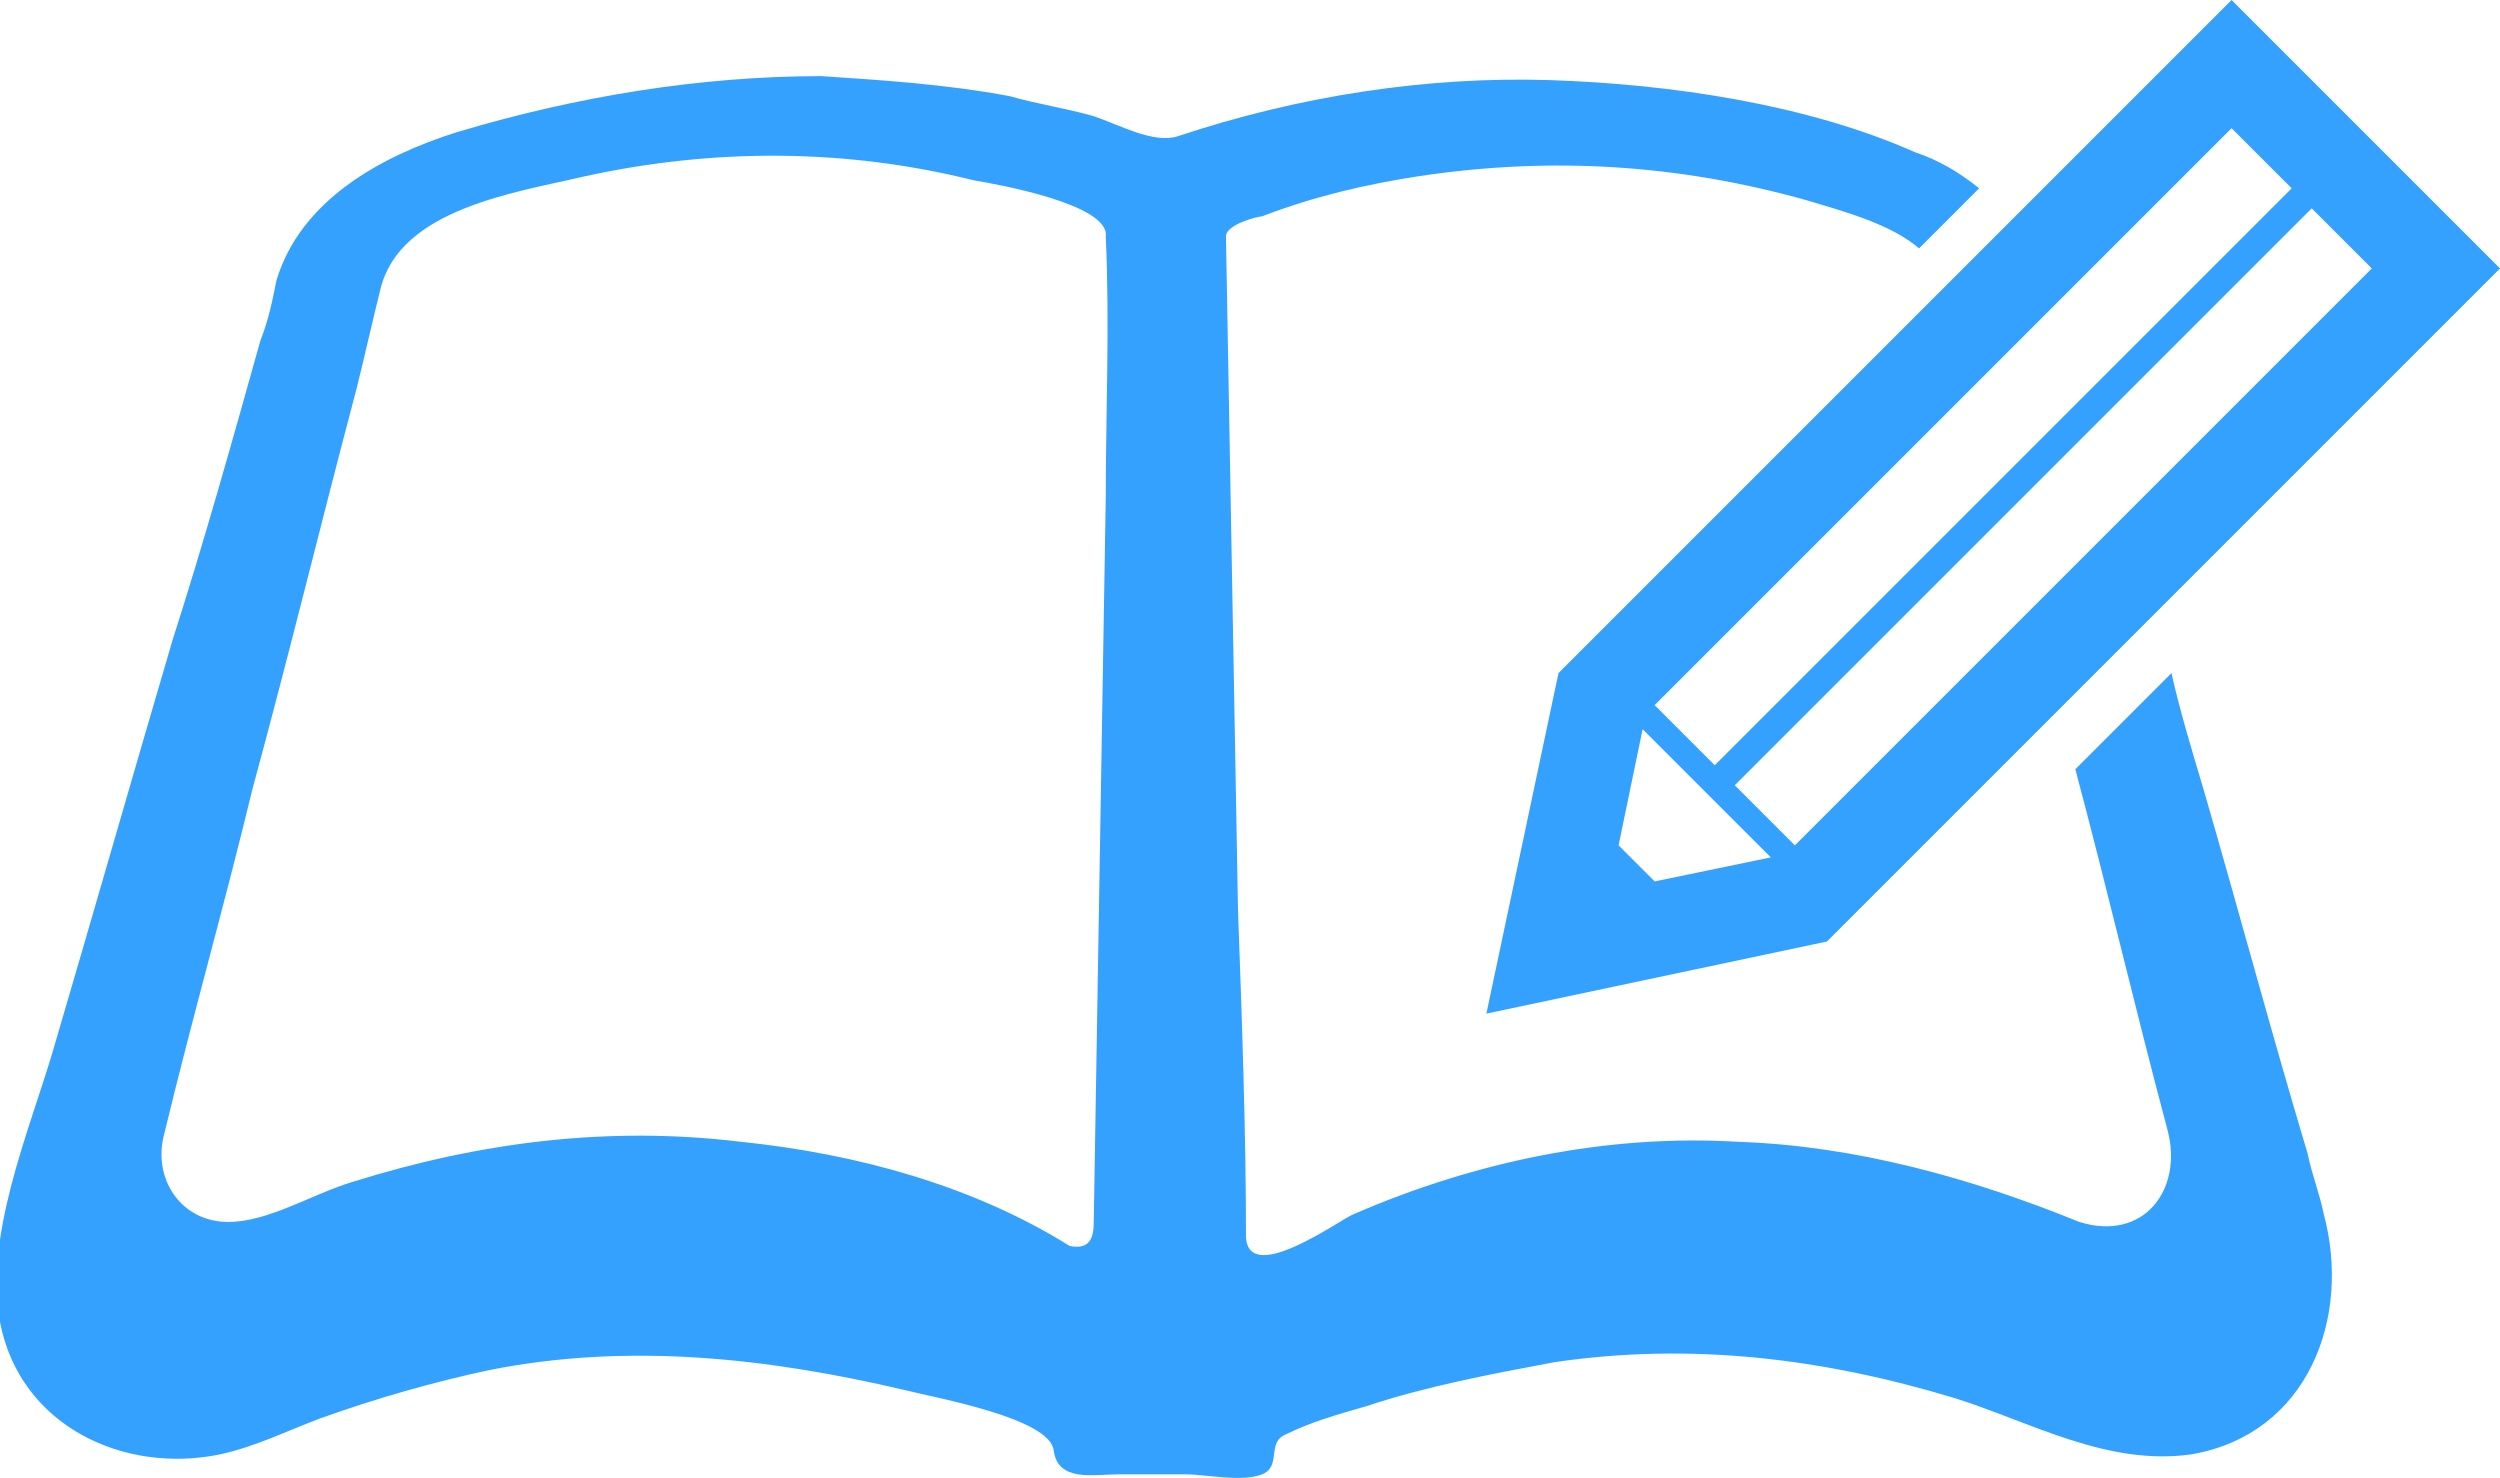 <?xml version="1.0" encoding="utf-8"?>
<!-- Generator: Adobe Illustrator 24.3.0, SVG Export Plug-In . SVG Version: 6.00 Build 0)  -->
<svg version="1.1" id="レイヤー_1" xmlns="http://www.w3.org/2000/svg" xmlns:xlink="http://www.w3.org/1999/xlink" x="0px"
	 y="0px" viewBox="0 0 62.4 36.9" style="enable-background:new 0 0 62.4 36.9;" xml:space="preserve">
<style type="text/css">
	.st0{fill:#35A1FF;}
</style>
<g>
	<path class="st0" d="M57.6,28.8c-0.9-3-1.7-6-2.6-9.1c-0.3-1-0.6-2-0.8-2.9l-2.4,2.4c0.8,3,1.5,6,2.3,9c0.4,1.5-0.6,2.8-2.2,2.3
		c-2.7-1.1-5.6-1.9-8.5-2c-3.3-0.2-6.6,0.5-9.6,1.8c-0.3,0.1-2.6,1.8-2.7,0.6c0-2.7-0.1-5.4-0.2-8.2c-0.1-5.6-0.2-11.2-0.3-16.8
		c0-0.3,0.8-0.5,0.9-0.5c1.3-0.5,2.6-0.8,3.9-1c3.3-0.5,6.5-0.3,9.7,0.6c1,0.3,2.1,0.6,2.8,1.2l1.5-1.5c-0.5-0.4-1-0.7-1.6-0.9
		c-2.7-1.2-6.1-1.7-9.1-1.8c-3.1-0.1-6.3,0.4-9.3,1.4c-0.6,0.2-1.5-0.3-2.1-0.5c-0.7-0.2-1.4-0.3-2.1-0.5c-1.6-0.3-3.2-0.4-4.7-0.5
		c-3,0-6.1,0.5-9.1,1.4c-0.6,0.2-0.2,0.1,0,0C9.5,3.9,7.5,5,6.9,7C6.8,7.5,6.7,8,6.5,8.5c-0.7,2.5-1.4,5-2.2,7.5
		c-1,3.4-2,6.9-3,10.3c-0.6,2-1.7,4.6-1.3,6.7c0.5,2.6,3.1,3.8,5.5,3.3c0.9-0.2,1.7-0.6,2.5-0.9c1.4-0.5,2.8-0.9,4.2-1.2
		c3.5-0.7,7-0.3,10.4,0.5c0.8,0.2,3.6,0.7,3.7,1.5c0.1,0.8,1,0.6,1.6,0.6c0.6,0,1.1,0,1.7,0c0.5,0,1.4,0.2,1.9,0
		c0.5-0.2,0.1-0.8,0.6-1c0.6-0.3,1.3-0.5,2-0.7c1.5-0.5,3.1-0.8,4.7-1.1c3.4-0.5,6.7-0.1,10,0.9c1.9,0.6,3.8,1.7,5.9,1.4
		c2.9-0.5,4-3.4,3.3-6C57.9,29.8,57.7,29.3,57.6,28.8z M27.6,12.4c-0.1,6-0.2,12.1-0.3,18.1c0,0.4-0.1,0.7-0.6,0.6
		c-2.4-1.5-5.3-2.3-8.2-2.6c-3.3-0.4-6.5,0-9.7,1c-1,0.3-2.1,1-3.1,1c-1.2,0-1.9-1.1-1.6-2.2c0.7-2.9,1.5-5.7,2.2-8.6
		C7.2,16.4,8,13.1,8.9,9.7C9.1,8.9,9.3,8,9.5,7.2c0.5-2,3.4-2.4,5.1-2.8c3.2-0.7,6.5-0.7,9.7,0.1c0.6,0.1,3.4,0.6,3.3,1.4
		C27.7,8.1,27.6,10.3,27.6,12.4z"/>
	<path class="st0" d="M37.1,25.3l8.5-1.8L62.4,6.7L55.7,0L38.9,16.8L37.1,25.3z M59.2,6.7L44.8,21.1l-1.5-1.5L57.7,5.2L59.2,6.7z
		 M55.7,3.2l1.5,1.5L42.8,19.1l-1.5-1.5L55.7,3.2z M41,18.2l3.2,3.2l-2.9,0.6l-0.9-0.9L41,18.2z"/>
</g>
</svg>
